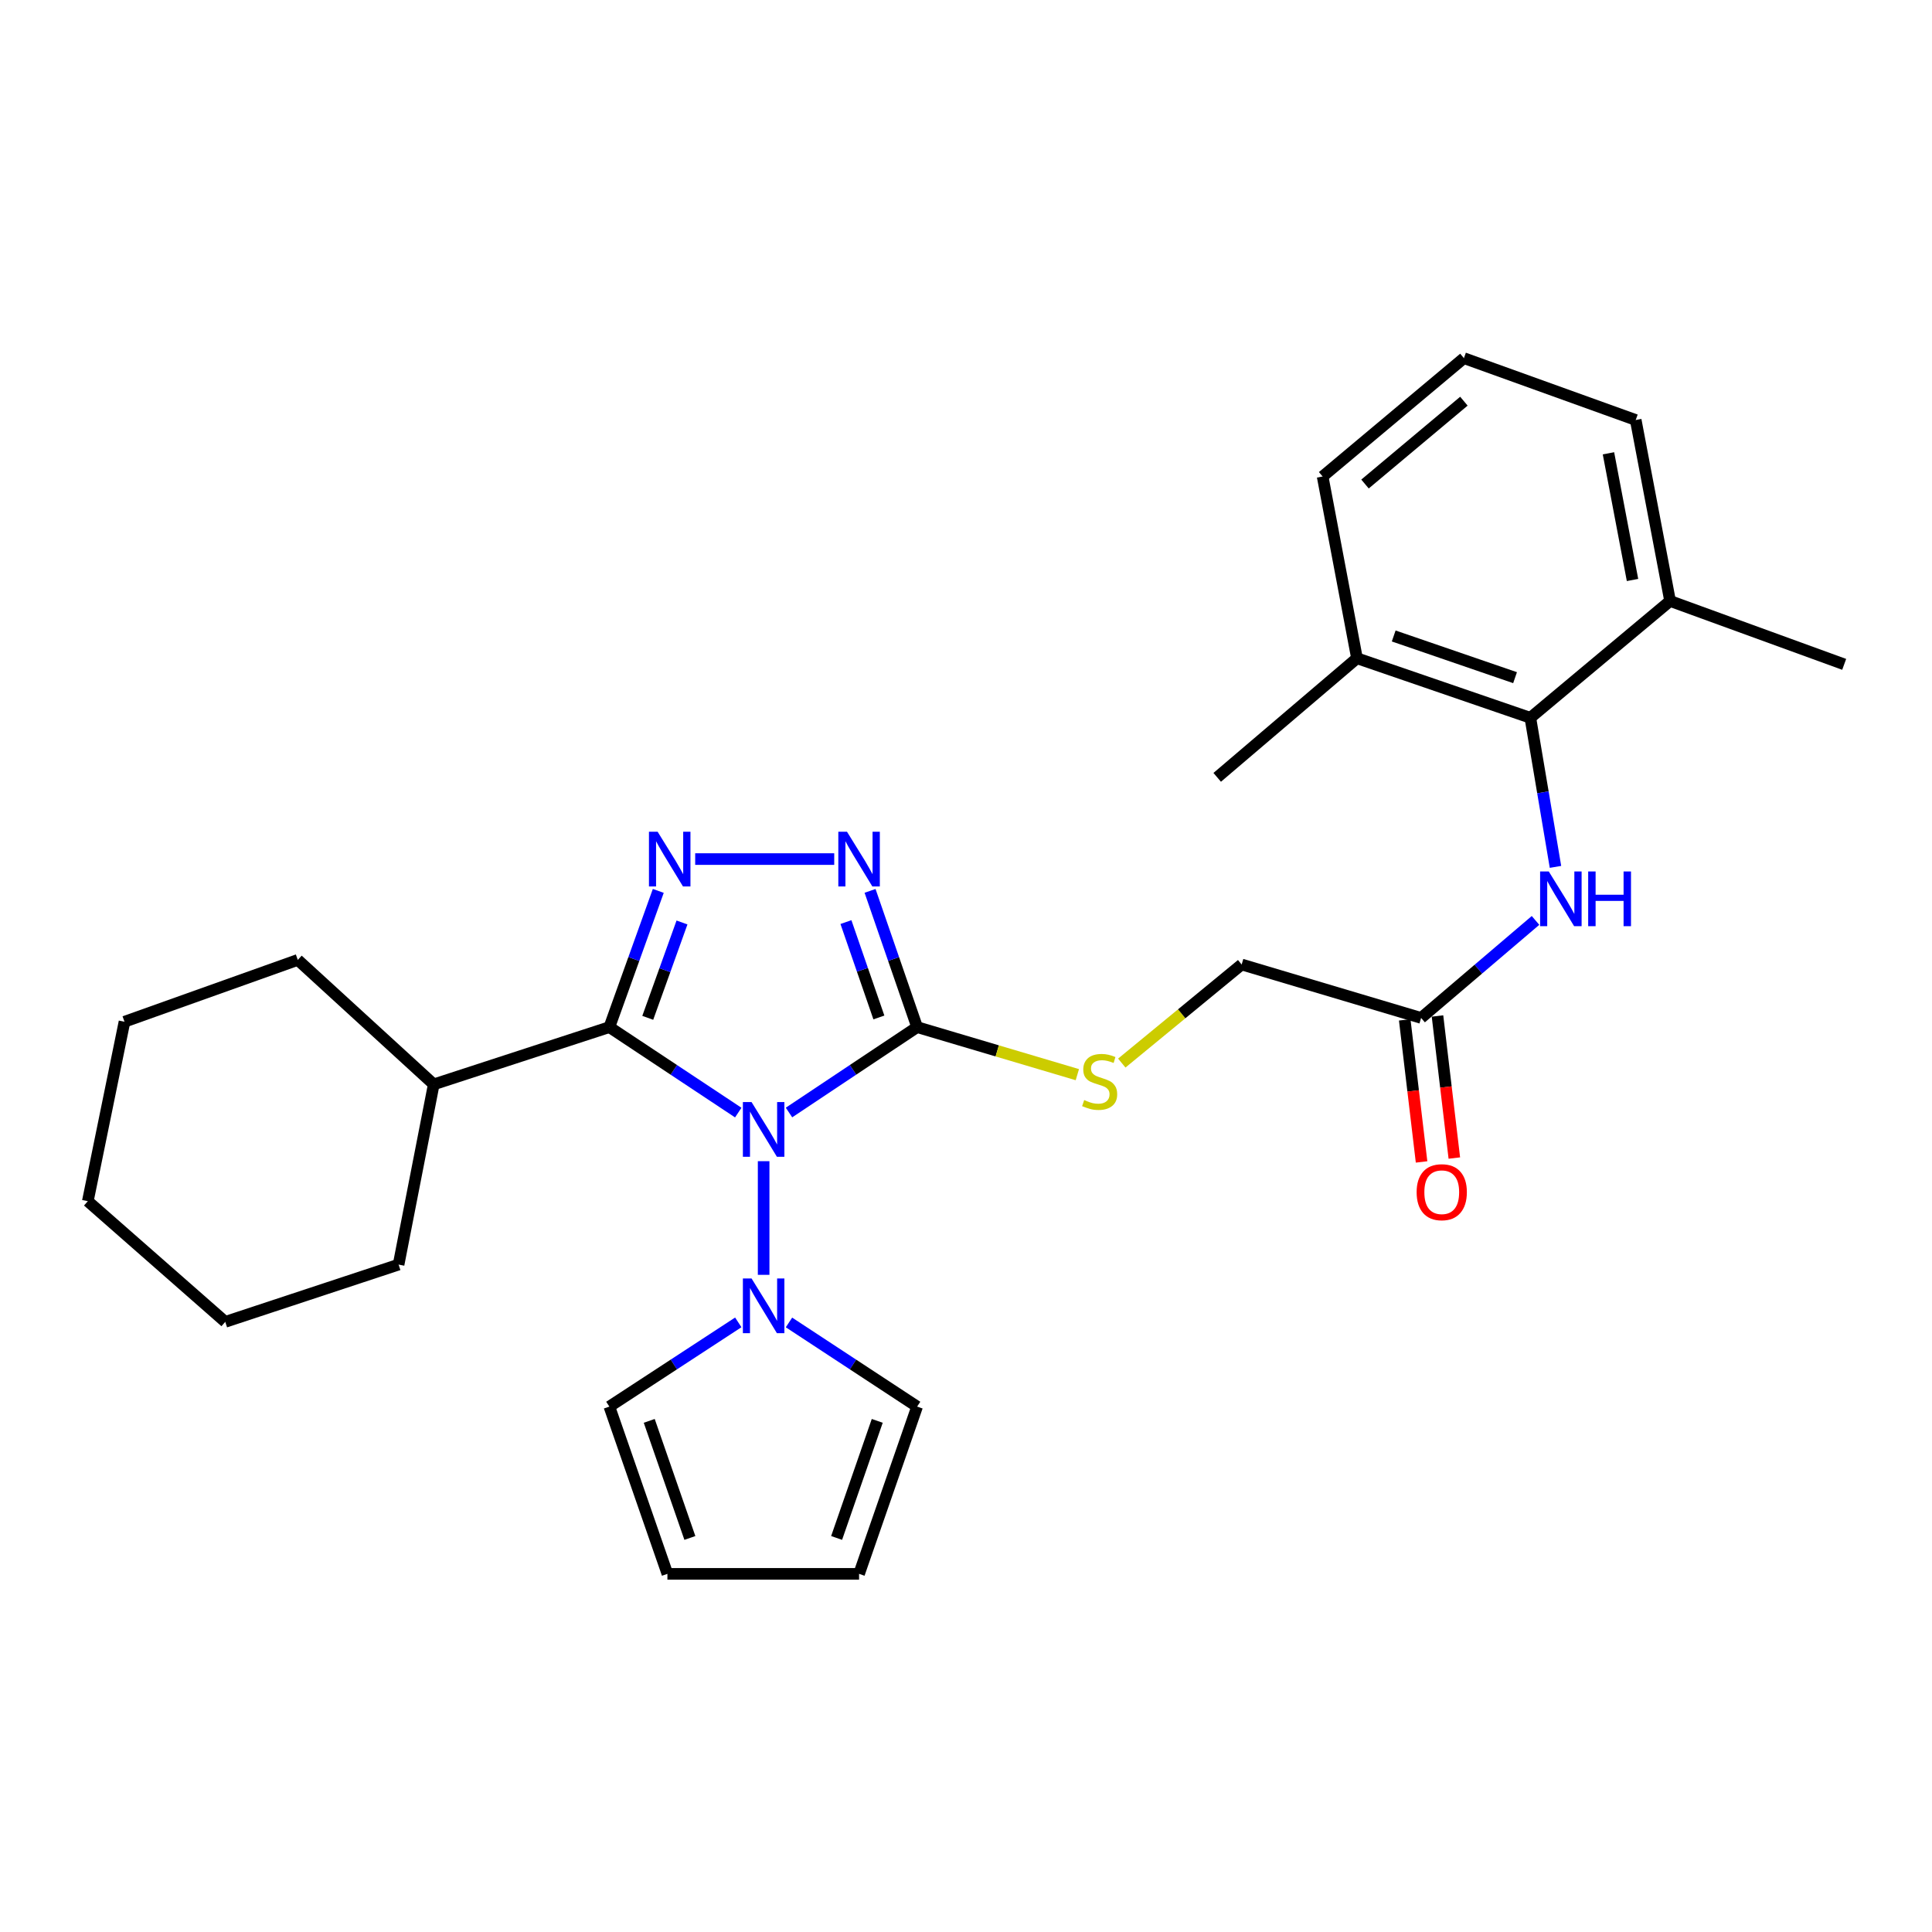<?xml version='1.0' encoding='iso-8859-1'?>
<svg version='1.1' baseProfile='full'
              xmlns='http://www.w3.org/2000/svg'
                      xmlns:rdkit='http://www.rdkit.org/xml'
                      xmlns:xlink='http://www.w3.org/1999/xlink'
                  xml:space='preserve'
width='1000px' height='1000px' viewBox='0 0 1000 1000'>
<!-- END OF HEADER -->
<rect style='opacity:1.0;fill:#FFFFFF;stroke:none' width='1000' height='1000' x='0' y='0'> </rect>
<path class='bond-0' d='M 382.122,575.874 L 348.765,553.756' style='fill:none;fill-rule:evenodd;stroke:#0000FF;stroke-width:6px;stroke-linecap:butt;stroke-linejoin:miter;stroke-opacity:1' />
<path class='bond-0' d='M 348.765,553.756 L 315.408,531.638' style='fill:none;fill-rule:evenodd;stroke:#000000;stroke-width:6px;stroke-linecap:butt;stroke-linejoin:miter;stroke-opacity:1' />
<path class='bond-1' d='M 408.384,575.835 L 441.542,553.736' style='fill:none;fill-rule:evenodd;stroke:#0000FF;stroke-width:6px;stroke-linecap:butt;stroke-linejoin:miter;stroke-opacity:1' />
<path class='bond-1' d='M 441.542,553.736 L 474.699,531.638' style='fill:none;fill-rule:evenodd;stroke:#000000;stroke-width:6px;stroke-linecap:butt;stroke-linejoin:miter;stroke-opacity:1' />
<path class='bond-4' d='M 395.257,601.026 L 395.257,659.852' style='fill:none;fill-rule:evenodd;stroke:#0000FF;stroke-width:6px;stroke-linecap:butt;stroke-linejoin:miter;stroke-opacity:1' />
<path class='bond-2' d='M 315.408,531.638 L 328.066,496.382' style='fill:none;fill-rule:evenodd;stroke:#000000;stroke-width:6px;stroke-linecap:butt;stroke-linejoin:miter;stroke-opacity:1' />
<path class='bond-2' d='M 328.066,496.382 L 340.725,461.125' style='fill:none;fill-rule:evenodd;stroke:#0000FF;stroke-width:6px;stroke-linecap:butt;stroke-linejoin:miter;stroke-opacity:1' />
<path class='bond-2' d='M 335.277,526.831 L 344.138,502.152' style='fill:none;fill-rule:evenodd;stroke:#000000;stroke-width:6px;stroke-linecap:butt;stroke-linejoin:miter;stroke-opacity:1' />
<path class='bond-2' d='M 344.138,502.152 L 352.999,477.472' style='fill:none;fill-rule:evenodd;stroke:#0000FF;stroke-width:6px;stroke-linecap:butt;stroke-linejoin:miter;stroke-opacity:1' />
<path class='bond-11' d='M 315.408,531.638 L 224.506,561.265' style='fill:none;fill-rule:evenodd;stroke:#000000;stroke-width:6px;stroke-linecap:butt;stroke-linejoin:miter;stroke-opacity:1' />
<path class='bond-3' d='M 474.699,531.638 L 462.52,496.377' style='fill:none;fill-rule:evenodd;stroke:#000000;stroke-width:6px;stroke-linecap:butt;stroke-linejoin:miter;stroke-opacity:1' />
<path class='bond-3' d='M 462.52,496.377 L 450.34,461.115' style='fill:none;fill-rule:evenodd;stroke:#0000FF;stroke-width:6px;stroke-linecap:butt;stroke-linejoin:miter;stroke-opacity:1' />
<path class='bond-3' d='M 454.905,526.635 L 446.379,501.952' style='fill:none;fill-rule:evenodd;stroke:#000000;stroke-width:6px;stroke-linecap:butt;stroke-linejoin:miter;stroke-opacity:1' />
<path class='bond-3' d='M 446.379,501.952 L 437.854,477.269' style='fill:none;fill-rule:evenodd;stroke:#0000FF;stroke-width:6px;stroke-linecap:butt;stroke-linejoin:miter;stroke-opacity:1' />
<path class='bond-7' d='M 474.699,531.638 L 516.166,543.942' style='fill:none;fill-rule:evenodd;stroke:#000000;stroke-width:6px;stroke-linecap:butt;stroke-linejoin:miter;stroke-opacity:1' />
<path class='bond-7' d='M 516.166,543.942 L 557.633,556.246' style='fill:none;fill-rule:evenodd;stroke:#CCCC00;stroke-width:6px;stroke-linecap:butt;stroke-linejoin:miter;stroke-opacity:1' />
<path class='bond-28' d='M 359.829,444.655 L 431.794,444.655' style='fill:none;fill-rule:evenodd;stroke:#0000FF;stroke-width:6px;stroke-linecap:butt;stroke-linejoin:miter;stroke-opacity:1' />
<path class='bond-9' d='M 382.133,684.458 L 348.77,706.254' style='fill:none;fill-rule:evenodd;stroke:#0000FF;stroke-width:6px;stroke-linecap:butt;stroke-linejoin:miter;stroke-opacity:1' />
<path class='bond-9' d='M 348.77,706.254 L 315.408,728.051' style='fill:none;fill-rule:evenodd;stroke:#000000;stroke-width:6px;stroke-linecap:butt;stroke-linejoin:miter;stroke-opacity:1' />
<path class='bond-10' d='M 408.373,684.496 L 441.536,706.273' style='fill:none;fill-rule:evenodd;stroke:#0000FF;stroke-width:6px;stroke-linecap:butt;stroke-linejoin:miter;stroke-opacity:1' />
<path class='bond-10' d='M 441.536,706.273 L 474.699,728.051' style='fill:none;fill-rule:evenodd;stroke:#000000;stroke-width:6px;stroke-linecap:butt;stroke-linejoin:miter;stroke-opacity:1' />
<path class='bond-5' d='M 792.105,371.531 L 798.609,410.113' style='fill:none;fill-rule:evenodd;stroke:#000000;stroke-width:6px;stroke-linecap:butt;stroke-linejoin:miter;stroke-opacity:1' />
<path class='bond-5' d='M 798.609,410.113 L 805.113,448.696' style='fill:none;fill-rule:evenodd;stroke:#0000FF;stroke-width:6px;stroke-linecap:butt;stroke-linejoin:miter;stroke-opacity:1' />
<path class='bond-12' d='M 792.105,371.531 L 702.37,340.709' style='fill:none;fill-rule:evenodd;stroke:#000000;stroke-width:6px;stroke-linecap:butt;stroke-linejoin:miter;stroke-opacity:1' />
<path class='bond-12' d='M 784.192,350.758 L 721.378,329.182' style='fill:none;fill-rule:evenodd;stroke:#000000;stroke-width:6px;stroke-linecap:butt;stroke-linejoin:miter;stroke-opacity:1' />
<path class='bond-13' d='M 792.105,371.531 L 864.431,311.063' style='fill:none;fill-rule:evenodd;stroke:#000000;stroke-width:6px;stroke-linecap:butt;stroke-linejoin:miter;stroke-opacity:1' />
<path class='bond-6' d='M 794.784,476.409 L 765.174,501.642' style='fill:none;fill-rule:evenodd;stroke:#0000FF;stroke-width:6px;stroke-linecap:butt;stroke-linejoin:miter;stroke-opacity:1' />
<path class='bond-6' d='M 765.174,501.642 L 735.564,526.876' style='fill:none;fill-rule:evenodd;stroke:#000000;stroke-width:6px;stroke-linecap:butt;stroke-linejoin:miter;stroke-opacity:1' />
<path class='bond-17' d='M 580.636,550.247 L 611.658,524.735' style='fill:none;fill-rule:evenodd;stroke:#CCCC00;stroke-width:6px;stroke-linecap:butt;stroke-linejoin:miter;stroke-opacity:1' />
<path class='bond-17' d='M 611.658,524.735 L 642.68,499.222' style='fill:none;fill-rule:evenodd;stroke:#000000;stroke-width:6px;stroke-linecap:butt;stroke-linejoin:miter;stroke-opacity:1' />
<path class='bond-8' d='M 735.564,526.876 L 642.68,499.222' style='fill:none;fill-rule:evenodd;stroke:#000000;stroke-width:6px;stroke-linecap:butt;stroke-linejoin:miter;stroke-opacity:1' />
<path class='bond-16' d='M 727.085,527.881 L 731.443,564.648' style='fill:none;fill-rule:evenodd;stroke:#000000;stroke-width:6px;stroke-linecap:butt;stroke-linejoin:miter;stroke-opacity:1' />
<path class='bond-16' d='M 731.443,564.648 L 735.801,601.415' style='fill:none;fill-rule:evenodd;stroke:#FF0000;stroke-width:6px;stroke-linecap:butt;stroke-linejoin:miter;stroke-opacity:1' />
<path class='bond-16' d='M 744.043,525.871 L 748.401,562.638' style='fill:none;fill-rule:evenodd;stroke:#000000;stroke-width:6px;stroke-linecap:butt;stroke-linejoin:miter;stroke-opacity:1' />
<path class='bond-16' d='M 748.401,562.638 L 752.759,599.406' style='fill:none;fill-rule:evenodd;stroke:#FF0000;stroke-width:6px;stroke-linecap:butt;stroke-linejoin:miter;stroke-opacity:1' />
<path class='bond-14' d='M 315.408,728.051 L 345.452,814.626' style='fill:none;fill-rule:evenodd;stroke:#000000;stroke-width:6px;stroke-linecap:butt;stroke-linejoin:miter;stroke-opacity:1' />
<path class='bond-14' d='M 336.047,735.439 L 357.078,796.041' style='fill:none;fill-rule:evenodd;stroke:#000000;stroke-width:6px;stroke-linecap:butt;stroke-linejoin:miter;stroke-opacity:1' />
<path class='bond-15' d='M 474.699,728.051 L 444.655,814.626' style='fill:none;fill-rule:evenodd;stroke:#000000;stroke-width:6px;stroke-linecap:butt;stroke-linejoin:miter;stroke-opacity:1' />
<path class='bond-15' d='M 454.06,735.439 L 433.029,796.041' style='fill:none;fill-rule:evenodd;stroke:#000000;stroke-width:6px;stroke-linecap:butt;stroke-linejoin:miter;stroke-opacity:1' />
<path class='bond-23' d='M 224.506,561.265 L 154.134,496.85' style='fill:none;fill-rule:evenodd;stroke:#000000;stroke-width:6px;stroke-linecap:butt;stroke-linejoin:miter;stroke-opacity:1' />
<path class='bond-24' d='M 224.506,561.265 L 206.311,654.548' style='fill:none;fill-rule:evenodd;stroke:#000000;stroke-width:6px;stroke-linecap:butt;stroke-linejoin:miter;stroke-opacity:1' />
<path class='bond-19' d='M 702.37,340.709 L 684.592,246.629' style='fill:none;fill-rule:evenodd;stroke:#000000;stroke-width:6px;stroke-linecap:butt;stroke-linejoin:miter;stroke-opacity:1' />
<path class='bond-21' d='M 702.37,340.709 L 630.025,402.353' style='fill:none;fill-rule:evenodd;stroke:#000000;stroke-width:6px;stroke-linecap:butt;stroke-linejoin:miter;stroke-opacity:1' />
<path class='bond-20' d='M 864.431,311.063 L 846.644,217.391' style='fill:none;fill-rule:evenodd;stroke:#000000;stroke-width:6px;stroke-linecap:butt;stroke-linejoin:miter;stroke-opacity:1' />
<path class='bond-20' d='M 844.987,300.198 L 832.536,234.628' style='fill:none;fill-rule:evenodd;stroke:#000000;stroke-width:6px;stroke-linecap:butt;stroke-linejoin:miter;stroke-opacity:1' />
<path class='bond-22' d='M 864.431,311.063 L 954.545,343.868' style='fill:none;fill-rule:evenodd;stroke:#000000;stroke-width:6px;stroke-linecap:butt;stroke-linejoin:miter;stroke-opacity:1' />
<path class='bond-29' d='M 345.452,814.626 L 444.655,814.626' style='fill:none;fill-rule:evenodd;stroke:#000000;stroke-width:6px;stroke-linecap:butt;stroke-linejoin:miter;stroke-opacity:1' />
<path class='bond-18' d='M 757.716,185.374 L 846.644,217.391' style='fill:none;fill-rule:evenodd;stroke:#000000;stroke-width:6px;stroke-linecap:butt;stroke-linejoin:miter;stroke-opacity:1' />
<path class='bond-31' d='M 757.716,185.374 L 684.592,246.629' style='fill:none;fill-rule:evenodd;stroke:#000000;stroke-width:6px;stroke-linecap:butt;stroke-linejoin:miter;stroke-opacity:1' />
<path class='bond-31' d='M 757.713,207.652 L 706.526,250.531' style='fill:none;fill-rule:evenodd;stroke:#000000;stroke-width:6px;stroke-linecap:butt;stroke-linejoin:miter;stroke-opacity:1' />
<path class='bond-25' d='M 154.134,496.85 L 64.437,528.849' style='fill:none;fill-rule:evenodd;stroke:#000000;stroke-width:6px;stroke-linecap:butt;stroke-linejoin:miter;stroke-opacity:1' />
<path class='bond-26' d='M 206.311,654.548 L 116.595,684.194' style='fill:none;fill-rule:evenodd;stroke:#000000;stroke-width:6px;stroke-linecap:butt;stroke-linejoin:miter;stroke-opacity:1' />
<path class='bond-30' d='M 64.437,528.849 L 45.455,621.733' style='fill:none;fill-rule:evenodd;stroke:#000000;stroke-width:6px;stroke-linecap:butt;stroke-linejoin:miter;stroke-opacity:1' />
<path class='bond-27' d='M 116.595,684.194 L 45.455,621.733' style='fill:none;fill-rule:evenodd;stroke:#000000;stroke-width:6px;stroke-linecap:butt;stroke-linejoin:miter;stroke-opacity:1' />
<path  class='atom-0' d='M 388.997 570.423
L 398.277 585.423
Q 399.197 586.903, 400.677 589.583
Q 402.157 592.263, 402.237 592.423
L 402.237 570.423
L 405.997 570.423
L 405.997 598.743
L 402.117 598.743
L 392.157 582.343
Q 390.997 580.423, 389.757 578.223
Q 388.557 576.023, 388.197 575.343
L 388.197 598.743
L 384.517 598.743
L 384.517 570.423
L 388.997 570.423
' fill='#0000FF'/>
<path  class='atom-3' d='M 340.378 430.495
L 349.658 445.495
Q 350.578 446.975, 352.058 449.655
Q 353.538 452.335, 353.618 452.495
L 353.618 430.495
L 357.378 430.495
L 357.378 458.815
L 353.498 458.815
L 343.538 442.415
Q 342.378 440.495, 341.138 438.295
Q 339.938 436.095, 339.578 435.415
L 339.578 458.815
L 335.898 458.815
L 335.898 430.495
L 340.378 430.495
' fill='#0000FF'/>
<path  class='atom-4' d='M 438.395 430.495
L 447.675 445.495
Q 448.595 446.975, 450.075 449.655
Q 451.555 452.335, 451.635 452.495
L 451.635 430.495
L 455.395 430.495
L 455.395 458.815
L 451.515 458.815
L 441.555 442.415
Q 440.395 440.495, 439.155 438.295
Q 437.955 436.095, 437.595 435.415
L 437.595 458.815
L 433.915 458.815
L 433.915 430.495
L 438.395 430.495
' fill='#0000FF'/>
<path  class='atom-5' d='M 388.997 661.723
L 398.277 676.723
Q 399.197 678.203, 400.677 680.883
Q 402.157 683.563, 402.237 683.723
L 402.237 661.723
L 405.997 661.723
L 405.997 690.043
L 402.117 690.043
L 392.157 673.643
Q 390.997 671.723, 389.757 669.523
Q 388.557 667.323, 388.197 666.643
L 388.197 690.043
L 384.517 690.043
L 384.517 661.723
L 388.997 661.723
' fill='#0000FF'/>
<path  class='atom-7' d='M 801.64 451.071
L 810.92 466.071
Q 811.84 467.551, 813.32 470.231
Q 814.8 472.911, 814.88 473.071
L 814.88 451.071
L 818.64 451.071
L 818.64 479.391
L 814.76 479.391
L 804.8 462.991
Q 803.64 461.071, 802.4 458.871
Q 801.2 456.671, 800.84 455.991
L 800.84 479.391
L 797.16 479.391
L 797.16 451.071
L 801.64 451.071
' fill='#0000FF'/>
<path  class='atom-7' d='M 822.04 451.071
L 825.88 451.071
L 825.88 463.111
L 840.36 463.111
L 840.36 451.071
L 844.2 451.071
L 844.2 479.391
L 840.36 479.391
L 840.36 466.311
L 825.88 466.311
L 825.88 479.391
L 822.04 479.391
L 822.04 451.071
' fill='#0000FF'/>
<path  class='atom-8' d='M 561.177 569.391
Q 561.497 569.511, 562.817 570.071
Q 564.137 570.631, 565.577 570.991
Q 567.057 571.311, 568.497 571.311
Q 571.177 571.311, 572.737 570.031
Q 574.297 568.711, 574.297 566.431
Q 574.297 564.871, 573.497 563.911
Q 572.737 562.951, 571.537 562.431
Q 570.337 561.911, 568.337 561.311
Q 565.817 560.551, 564.297 559.831
Q 562.817 559.111, 561.737 557.591
Q 560.697 556.071, 560.697 553.511
Q 560.697 549.951, 563.097 547.751
Q 565.537 545.551, 570.337 545.551
Q 573.617 545.551, 577.337 547.111
L 576.417 550.191
Q 573.017 548.791, 570.457 548.791
Q 567.697 548.791, 566.177 549.951
Q 564.657 551.071, 564.697 553.031
Q 564.697 554.551, 565.457 555.471
Q 566.257 556.391, 567.377 556.911
Q 568.537 557.431, 570.457 558.031
Q 573.017 558.831, 574.537 559.631
Q 576.057 560.431, 577.137 562.071
Q 578.257 563.671, 578.257 566.431
Q 578.257 570.351, 575.617 572.471
Q 573.017 574.551, 568.657 574.551
Q 566.137 574.551, 564.217 573.991
Q 562.337 573.471, 560.097 572.551
L 561.177 569.391
' fill='#CCCC00'/>
<path  class='atom-17' d='M 733.246 617.079
Q 733.246 610.279, 736.606 606.479
Q 739.966 602.679, 746.246 602.679
Q 752.526 602.679, 755.886 606.479
Q 759.246 610.279, 759.246 617.079
Q 759.246 623.959, 755.846 627.879
Q 752.446 631.759, 746.246 631.759
Q 740.006 631.759, 736.606 627.879
Q 733.246 623.999, 733.246 617.079
M 746.246 628.559
Q 750.566 628.559, 752.886 625.679
Q 755.246 622.759, 755.246 617.079
Q 755.246 611.519, 752.886 608.719
Q 750.566 605.879, 746.246 605.879
Q 741.926 605.879, 739.566 608.679
Q 737.246 611.479, 737.246 617.079
Q 737.246 622.799, 739.566 625.679
Q 741.926 628.559, 746.246 628.559
' fill='#FF0000'/>
</svg>
